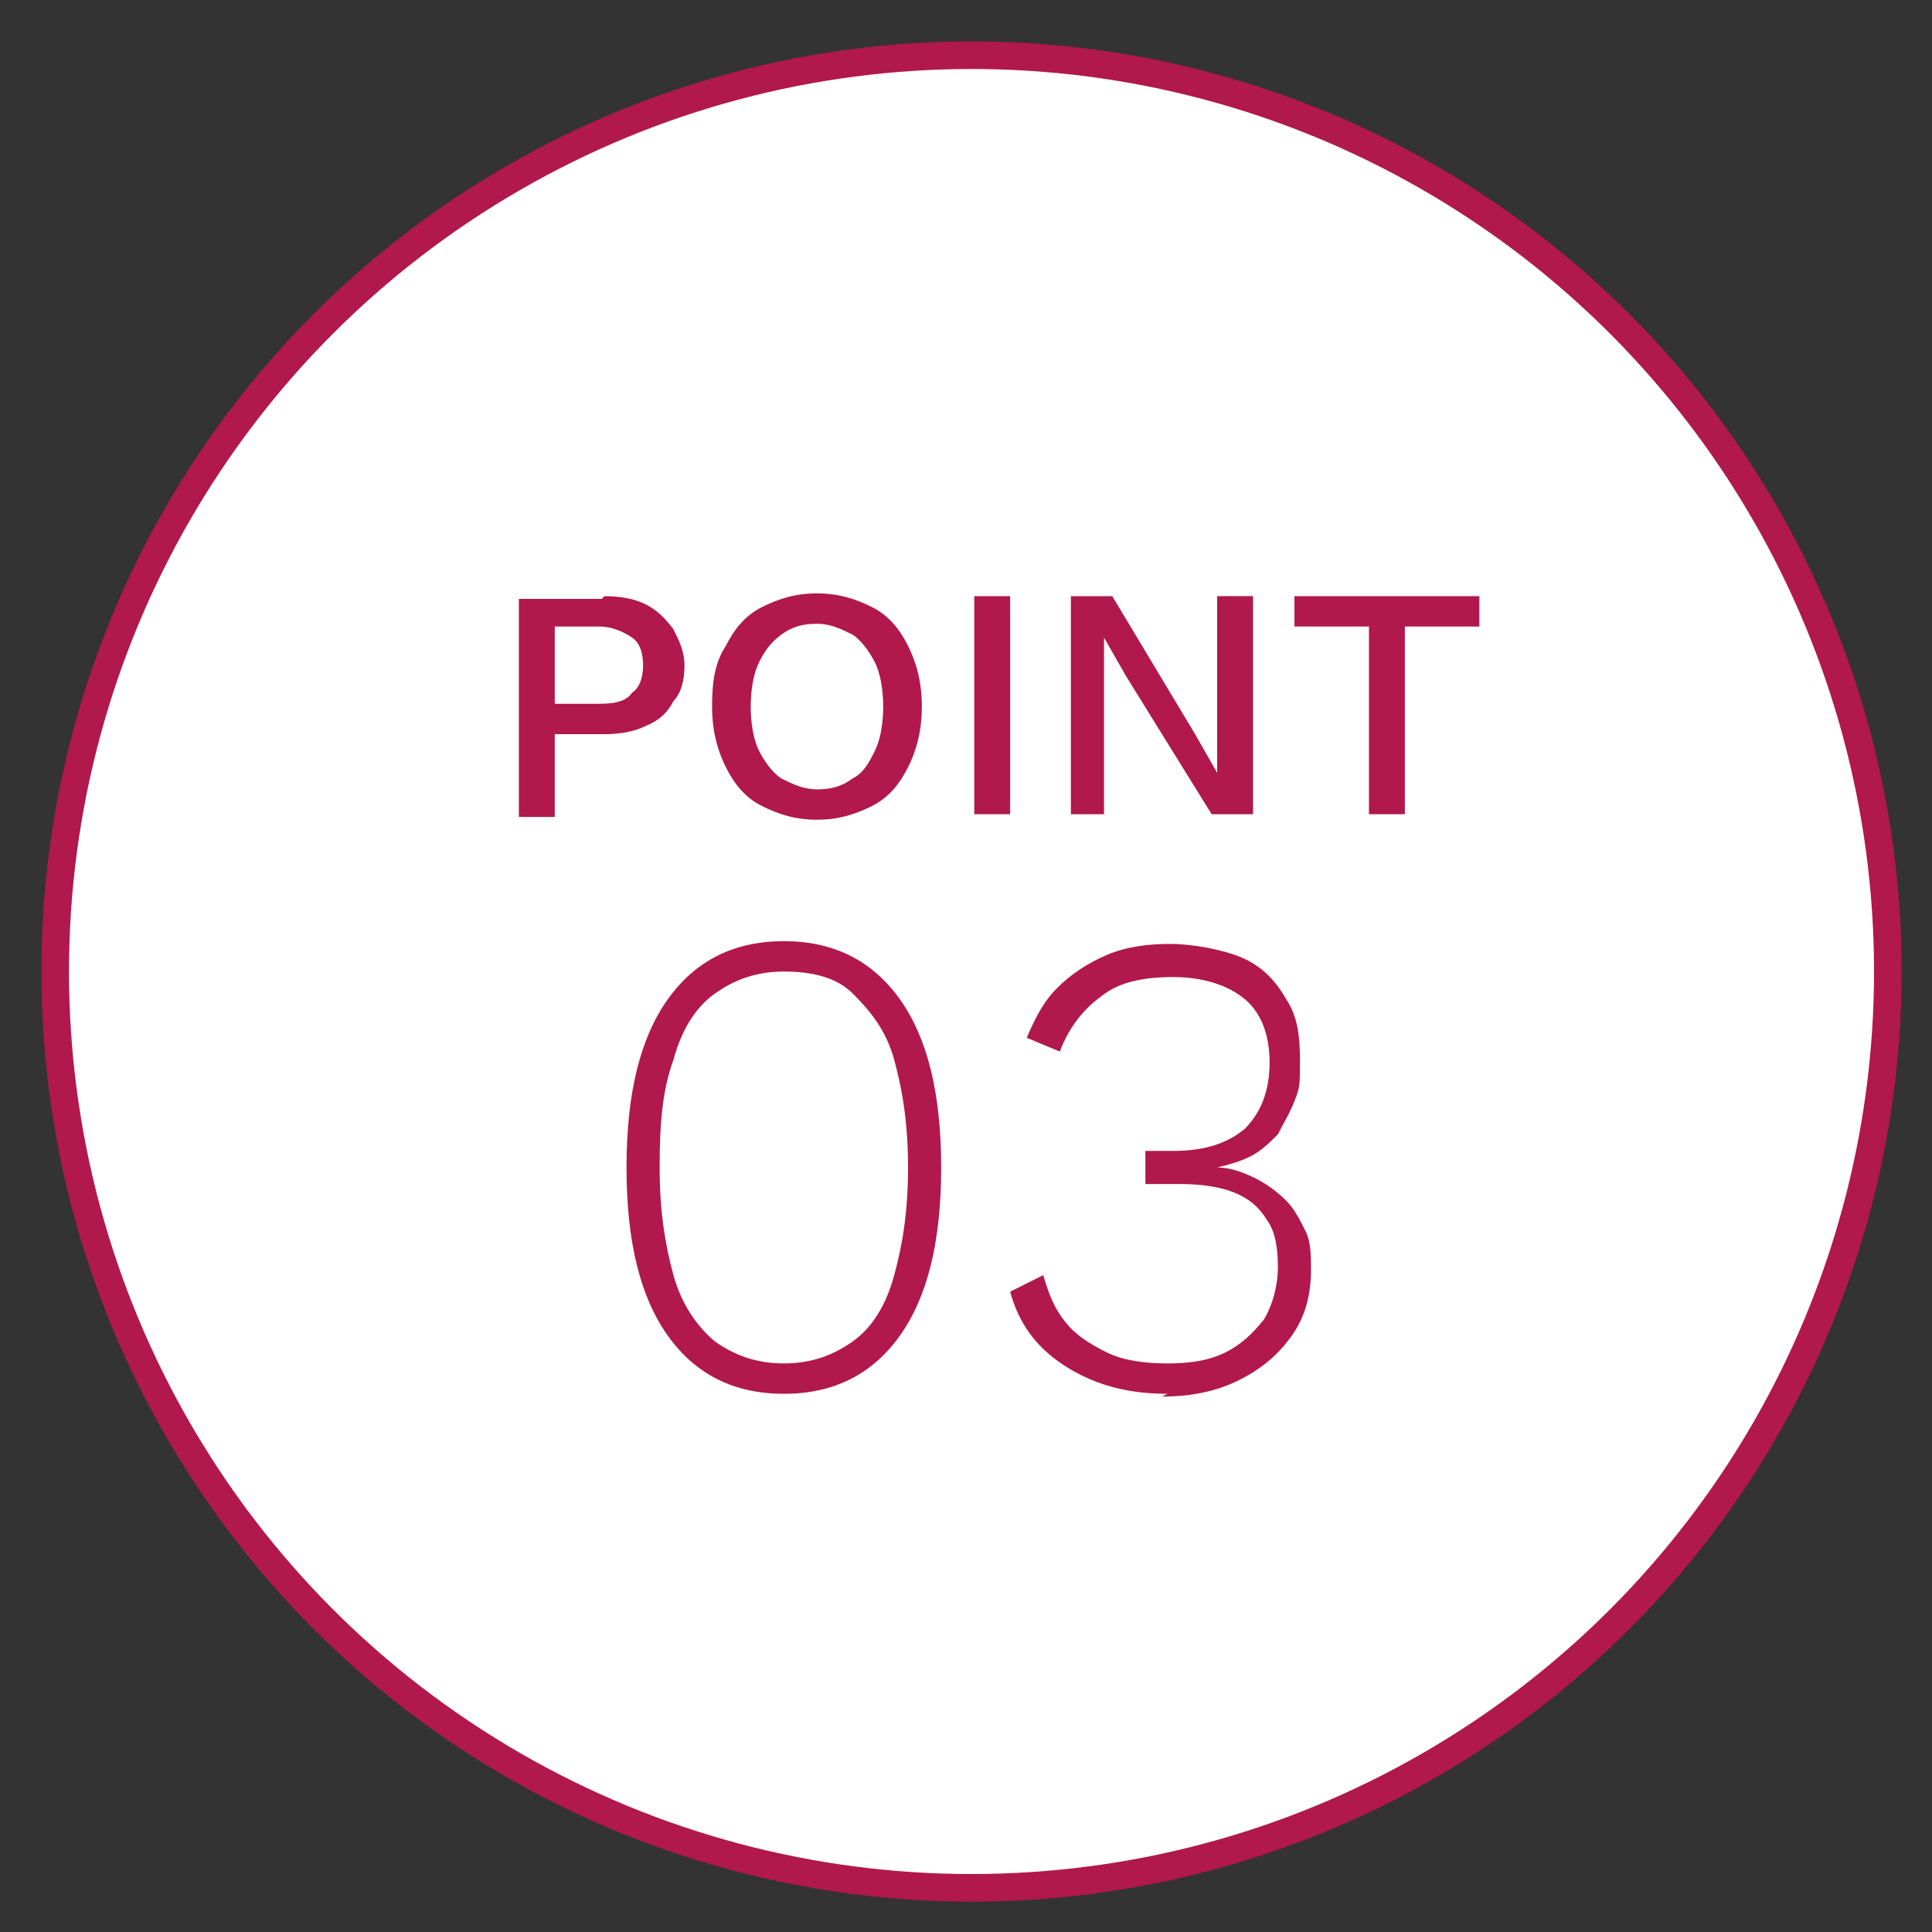 <?xml version="1.0" encoding="UTF-8"?>
<svg id="_レイヤー_1" xmlns="http://www.w3.org/2000/svg" width="70" height="70" version="1.1" viewBox="0 0 70 70">
  <rect x="0" y="0" width="70" height="70" fill="#333333" stroke="none"/>
  <!-- Generator: Adobe Illustrator 29.1.0, SVG Export Plug-In . SVG Version: 2.1.0 Build 142)  -->
  <defs>
    <style>
      .st0 {
        fill: #fff;
        stroke: #b1184b;
        stroke-miterlimit: 10;
      }

      .st1 {
        fill: #b1184b;
      }
    </style>
  </defs>
  <circle class="st0" cx="35.2" cy="35.2" r="33.2"/>
  <g>
    <path class="st1" d="M28.4,50.5c-1.8,0-3.2-.7-4.2-2.1s-1.5-3.4-1.5-6.1.5-4.7,1.5-6.1c1-1.4,2.4-2.1,4.2-2.1s3.2.7,4.2,2.1c1,1.4,1.5,3.4,1.5,6.1s-.5,4.7-1.5,6.1-2.4,2.1-4.2,2.1ZM28.4,49.4c1,0,1.8-.3,2.5-.8.7-.5,1.2-1.3,1.5-2.4.3-1.1.5-2.3.5-3.9s-.2-2.8-.5-3.9-.9-1.8-1.5-2.4-1.5-.8-2.5-.8-1.8.3-2.5.8c-.7.5-1.2,1.3-1.5,2.4-.4,1.1-.5,2.3-.5,3.9s.2,2.8.5,3.9.9,1.9,1.5,2.4c.7.5,1.5.8,2.5.8h0Z"/>
    <path class="st1" d="M42.3,50.5c-1.4,0-2.6-.3-3.7-1s-1.7-1.6-2-2.7l1.2-.6c.2.7.4,1.2.8,1.7s.9.8,1.5,1.1c.6.3,1.4.4,2.2.4s1.5-.1,2.1-.4,1-.7,1.4-1.2c.3-.5.5-1.2.5-1.9s-.1-1.3-.4-1.7c-.3-.5-.7-.8-1.2-1-.5-.2-1.2-.3-1.9-.3s-.5,0-.7,0c-.2,0-.4,0-.6,0v-1.2c.2,0,.3,0,.5,0h.5c1.2,0,2-.3,2.6-.8.6-.6.9-1.4.9-2.4s-.3-1.8-.9-2.3c-.6-.5-1.5-.8-2.6-.8s-2,.2-2.6.7c-.7.5-1.2,1.2-1.5,2l-1.2-.5c.3-.7.6-1.3,1.1-1.8s1.1-.9,1.8-1.2,1.5-.4,2.3-.4,1.9.2,2.6.5,1.2.8,1.6,1.5c.4.6.5,1.3.5,2.2s0,1-.2,1.5c-.2.5-.4.8-.6,1.2-.3.3-.6.6-1,.8-.4.2-.8.3-1.2.4h0c.5,0,1,.2,1.4.4.4.2.8.5,1.1.8.3.3.5.7.7,1.1s.2.9.2,1.4c0,.9-.2,1.7-.7,2.4s-1.1,1.2-1.9,1.6-1.7.6-2.8.6h0Z"/>
  </g>
  <g>
    <path class="st1" d="M21.9,21.6c.6,0,1.1.1,1.5.3.4.2.7.5,1,.9.2.4.4.8.4,1.3s-.1,1-.4,1.3c-.2.4-.5.7-1,.9-.4.2-.9.3-1.5.3h-1.8v3h-1.3v-7.9h3,0ZM21.7,25.5c.6,0,1-.1,1.2-.4.3-.2.4-.6.4-1s-.1-.8-.4-1c-.3-.2-.7-.4-1.2-.4h-1.6v2.8s1.6,0,1.6,0Z"/>
    <path class="st1" d="M29.6,21.5c.8,0,1.4.2,2,.5.6.3,1,.8,1.3,1.4s.5,1.3.5,2.2-.2,1.6-.5,2.2-.7,1.1-1.3,1.4c-.6.3-1.2.5-2,.5s-1.4-.2-2-.5-1-.8-1.3-1.4c-.3-.6-.5-1.3-.5-2.2s.1-1.6.5-2.2c.3-.6.7-1.1,1.3-1.4s1.2-.5,2-.5ZM29.6,22.6c-.5,0-.9.1-1.3.4s-.6.6-.8,1-.3,1-.3,1.6.1,1.2.3,1.6.5.8.8,1c.4.2.8.4,1.3.4s.9-.1,1.3-.4c.4-.2.6-.6.8-1s.3-1,.3-1.6-.1-1.2-.3-1.6-.5-.8-.8-1c-.4-.2-.8-.4-1.3-.4Z"/>
    <path class="st1" d="M36.6,21.6v7.9h-1.3v-7.9h1.3Z"/>
    <path class="st1" d="M45.4,21.6v7.9h-1.5l-3.1-5-.8-1.4h0v1.3s0,5.1,0,5.1h-1.2v-7.9h1.5l3,5,.8,1.4h0v-1.3s0-5.1,0-5.1c0,0,1.2,0,1.2,0Z"/>
    <path class="st1" d="M53.6,21.6v1.1h-2.7v6.8h-1.3v-6.8h-2.7v-1.1h6.7,0Z"/>
  </g>
</svg>